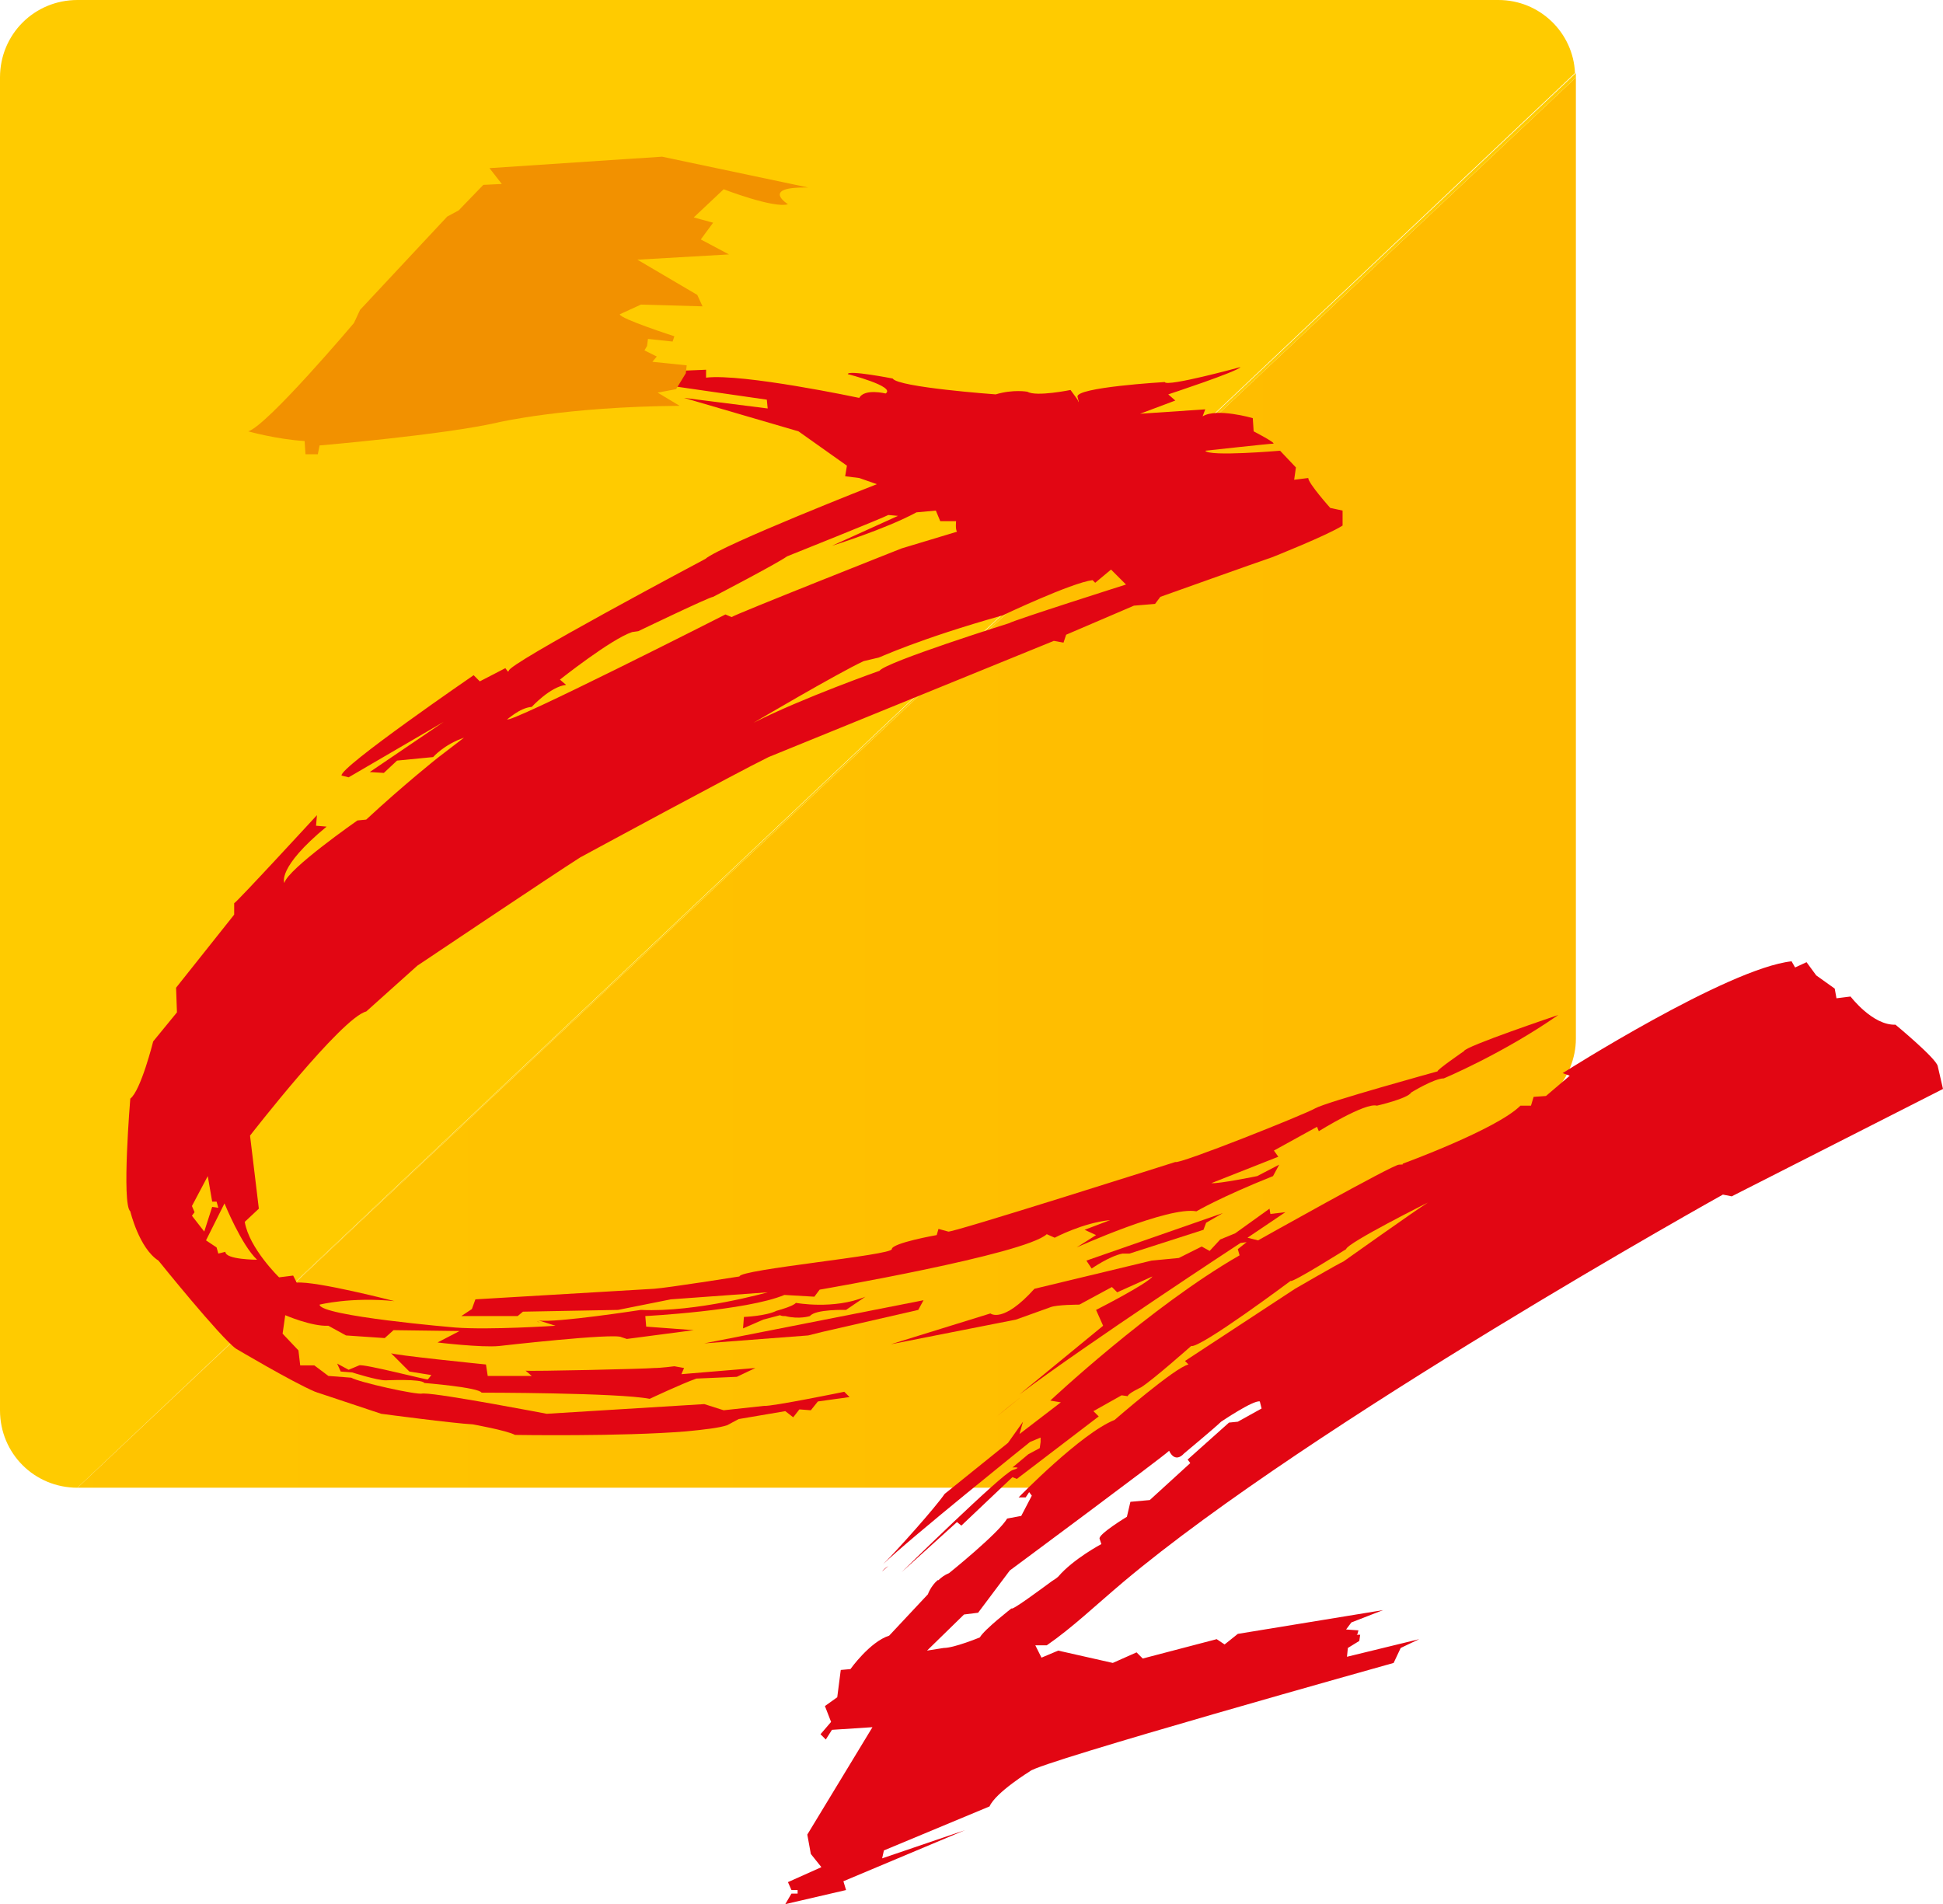 <svg xmlns="http://www.w3.org/2000/svg" xmlns:xlink="http://www.w3.org/1999/xlink" id="Layer_1" x="0px" y="0px" viewBox="0 0 220.7 216.3" style="enable-background:new 0 0 220.7 216.3;" xml:space="preserve"><style type="text/css">	.st0{fill:url(#SVGID_1_);}	.st1{fill:#FFCB00;}	.st2{fill:#E20613;}	.st3{fill:#F29100;}</style><g>	<g>					<linearGradient id="SVGID_1_" gradientUnits="userSpaceOnUse" x1="194.631" y1="173.872" x2="-141.051" y2="173.872" gradientTransform="matrix(1 0 0 -1 0 262.772)">			<stop offset="0.13" style="stop-color:#FFBC00"></stop>			<stop offset="0.444" style="stop-color:#FFC300"></stop>			<stop offset="1" style="stop-color:#FFCB00"></stop>		</linearGradient>		<path class="st0" d="M8.8,169h108.9c28.5-14.1,51.6-37.2,58.9-45c1.5-1.6,2.4-3.8,2.4-6V8.8L8.8,169L8.8,169z"></path>		<path class="st1" d="M178.9,8.3c-0.2-4.6-4-8.3-8.7-8.3H8.8C3.9,0,0,3.9,0,8.8v151.4c0,4.9,3.9,8.8,8.8,8.8l0,0L178.9,8.3z"></path>		<path class="st1" d="M8.8,169L179,8.8c0-0.2,0-0.3,0-0.5L8.8,169z"></path>		<g>			<g>				<path class="st2" d="M89.2,149.5c1.6,0.4,2.8,0,2.8,0c0.6-0.8,4.1-0.7,4.1-0.7l2.2-1.5c-3.6,1.5-7.9,0.7-7.9,0.7     c-0.3,0.4-2.2,0.9-2.2,0.9c-1.2,0.6-3.7,0.7-3.7,0.7l-0.1,1.3l2.3-1l1.9-0.5C88.8,149.5,88.9,149.5,89.2,149.5"></path>				<path class="st2" d="M61.3,150.2l-0.3-0.1C61,150.1,61.1,150.2,61.3,150.2"></path>				<path class="st2" d="M25.6,142.2l-0.8,0.2l-0.2-0.7l-1.2-0.8l2.1-4.2c0,0,1.9,4.7,3.7,6.4C29.2,143.1,25.6,143.1,25.6,142.2      M21.8,138.1l0.3-0.4l-0.3-0.7l1.8-3.4l0.5,2.9h0.5l0.2,0.7l-0.7-0.1l-0.9,2.8L21.8,138.1z M60.4,80.3c0,0,2.1-2.3,3.9-2.5     l-0.7-0.6c0,0,5.8-4.6,8.2-5.4l0.7-0.1c0,0,8.1-3.9,8.5-3.9c0,0,7.3-3.8,8.4-4.6c0,0,11-4.4,11.5-4.7l1.1,0.1L94.5,62     c0,0,6.1-1.9,9.6-3.8l2.2-0.2l0.5,1.2h1.8c0,0-0.1,0.9,0.1,1.2l-6.3,1.9c0,0-19.2,7.6-19.3,7.8l-0.7-0.3     c0,0-24.8,12.6-24.8,11.9C57.6,81.8,59,80.4,60.4,80.3 M113.9,69.9c0,0,7.8-3.7,10.2-4l0.3,0.3l1.8-1.5l1.7,1.7     c0,0-12.6,4-13.3,4.4c0,0-14,4.4-14.7,5.4c0,0-8.8,3.1-14.3,5.9c0,0,9.5-5.6,12.5-7l1.7-0.4C99.9,74.7,104.3,72.6,113.9,69.9      M92.1,160.2l0.8-1l3.6-0.5l-0.6-0.6c0,0-8.3,1.7-9.1,1.6l-4.6,0.5l-2.2-0.7l-17.9,1.1c0,0-12-2.3-13.9-2.3c-0.1,0-0.2,0-0.2,0     c-0.6,0.2-7.3-1.3-8.1-1.8l-2.6-0.2l-1.6-1.2h-1.6l-0.2-1.7l-1.8-1.9l0.3-2.1c0,0,3,1.3,4.9,1.2l2,1.1l4.4,0.3l1-0.9l7.5,0.1     l-2.5,1.3c0,0,5,0.6,7,0.4c0,0,13.1-1.5,13.9-1l0.6,0.2l7.6-1l-5.4-0.4l-0.1-1.2c0,0,11.5-0.6,15.8-2.4l3.4,0.2l0.6-0.8     c0,0,23.3-4,25.8-6.3l0.9,0.4c0,0,3.2-1.7,6.3-2l-2.9,1.1l1.3,0.6l-2.2,1.4c0,0,10.4-4.7,13.6-4.1c0,0,2.7-1.6,8.7-4l0.7-1.3     l-2.5,1.3c0,0-4.4,0.9-5.2,0.8l7.6-3l-0.5-0.7l4.9-2.7l0.2,0.5c0,0,5.3-3.3,6.6-2.9c0,0,3.5-0.8,3.9-1.5c0,0,2.6-1.6,3.7-1.6     c0,0,6.7-2.8,13-7.2c0,0-10.7,3.6-10.7,4.1c0,0-3.2,2.2-3,2.3c0,0-12.7,3.5-13.9,4.2c-1.2,0.7-15.5,6.4-15.9,6.1     c0,0-25.8,8.2-25.8,7.9l-1.1-0.3l-0.2,0.7c0,0-5.1,0.9-5.1,1.6c0,0.7-17.3,2.3-17.3,3.1c0,0-8.2,1.3-9.7,1.4L54,147.6l-0.4,1.1     l-1.2,0.8h6.4l0.6-0.5l10.8-0.2l6-1.2l11-0.8c0,0-8.1,2.3-14.4,2c0,0-9.7,1.5-11.6,1.2l1.9,0.6c0,0-7.5,0.5-11.4,0.2     c0,0-15.4-1.3-15.4-2.6c0,0,3.6-0.9,8.5-0.4c0,0-8.9-2.3-11.1-2.1l-0.4-0.8l-1.6,0.2c0,0-3.4-3.3-3.9-6.3l1.6-1.5l-1-8.3     c0,0,10.4-13.4,13.2-14.1l5.8-5.2c0,0,15.5-10.4,18.5-12.3c0,0,17.9-9.7,21.4-11.4l32.4-13.2l1.1,0.2l0.3-0.9l7.7-3.3l2.4-0.2     l0.6-0.8c0,0,11.2-4,12.7-4.5c0,0,6.3-2.5,8-3.6V58l-1.4-0.3c0,0-2.5-2.8-2.5-3.4l-1.6,0.2l0.2-1.4l-1.8-1.9c0,0-8.1,0.7-8.5,0     c0,0,7.3-0.8,7.7-0.8c0.5,0-2.2-1.4-2.2-1.4l-0.1-1.5c0,0-4.1-1.2-5.7-0.2l0.3-0.8l-7.4,0.5l4-1.5l-0.8-0.7c0,0,7.9-2.6,8.2-3.1     c0,0-8.4,2.3-8.6,1.7c0,0-10.3,0.6-9.9,1.7c0.3,1.1,0,0.3,0,0.3l-0.8-1.1c0,0-3.9,0.8-4.9,0.2c0,0-1.6-0.3-3.6,0.3     c0,0-11.1-0.8-11.7-1.8c0,0-5.1-1-5.1-0.5c0,0,5.5,1.4,4.3,2.2c0,0-2.4-0.6-3,0.5c0,0-13.2-2.8-17.4-2.3V42l-2.4,0.1l-1.1,1.8     l10.4,1.5l0.1,1l-9.5-1.2l13,3.8l5.5,3.9L96,54.1l1.6,0.2l2,0.7c0,0-17.6,6.9-19.5,8.5c0,0-22.6,12-22.3,12.7l-0.1,0.1l-0.3-0.4     l-2.9,1.5l-0.7-0.7c0,0-15.3,10.5-15,11.4l0.8,0.2L50.4,82L42,87.7l1.6,0.1l1.5-1.4l4.1-0.4c0,0,1.2-1.4,3.5-2.2l-3,2.3     c0,0-3.9,3.1-8.1,7l-1,0.1c0,0-7.9,5.5-8.3,7.1c0,0-0.9-1.7,4.8-6.4l-1.2-0.1l0.1-1.2c0,0-9.2,10-9.4,10v1.3l-6.6,8.3l0.1,2.8     l-2.7,3.3c0,0-1.4,5.6-2.6,6.5c0,0-1,12,0,12.8c0,0,1,4.2,3.2,5.6c0,0,7,8.7,8.8,10c0,0,6.4,3.8,9,4.9c0.1,0,0.2,0.1,0.3,0.1     c2.4,0.8,6.6,2.2,7.2,2.4c0,0,8.3,1.1,10.4,1.2c0.1,0,0.2,0,0.2,0h-0.2c0,0,3.9,0.7,4.8,1.2c0,0,12,0.2,19.4-0.4     c2.1-0.2,3.8-0.4,4.7-0.7l1.3-0.7l5.3-0.9l0.9,0.7l0.7-0.9L92.1,160.2L92.1,160.2z"></path>				<polygon class="st2" points="93.4,151.3 104.3,148.8 104.9,147.7 80,152.6 91.8,151.7     "></polygon>				<path class="st2" d="M116.2,158.5c-1.4,1.1-2.5,2-3.1,2.5L116.2,158.5z"></path>				<path class="st2" d="M124,144.1c0,0,2-1.4,3.5-1.7c0.3,0,0.6,0,0.8,0l8.4-2.7l0.3-0.8l1.9-1.1l-15.5,5.4L124,144.1z"></path>				<path class="st2" d="M40.8,155.1l-1.2,0.5l-1.3-0.7l0.4,0.9l1.3,0.1c0,0,2.8,0.9,3.8,0.9c0,0,4.1-0.2,4.4,0.3     c0,0,6.2,0.5,6.5,1.1c0,0,15.5,0,19.1,0.7c0,0,3.6-1.7,5.3-2.3l4.6-0.2l2.1-1l-8.4,0.7l0.3-0.7l-1.1-0.2c0,0-1.5,0.2-2.3,0.2     c-0.9,0.1-14.1,0.4-14.6,0.3l0.7,0.6h-5l-0.2-1.3c0,0-10.9-1.1-10.8-1.3l2.1,2.1l2.5,0.4l-0.4,0.5     C48.6,156.8,41.3,154.9,40.8,155.1"></path>				<path class="st2" d="M100.2,178.5l0.7-0.6C100.4,178.2,100.2,178.5,100.2,178.5 M143.3,160l-2.7,1.5l-1,0.1l-4.7,4.2l0.3,0.4     l-4.6,4.2l-2.2,0.2l-0.4,1.7c0,0-3.3,2-3.1,2.5l0.2,0.6c0,0-3.2,1.7-4.9,3.7c0,0-0.2,0.2-0.7,0.5l0,0c-1.5,1.1-4.6,3.4-4.6,3.1     c0,0-3.1,2.4-3.6,3.3c0,0-2.9,1.2-4.1,1.2l-1.9,0.3l4.2-4.1l1.6-0.2l2.7-3.6l0.9-1.2c0,0,17.4-12.9,18.1-13.6     c0,0,0.6,1.5,1.7,0.3c0,0,3.6-3,4.2-3.6c0,0,3.7-2.5,4.4-2.3L143.3,160z M127.6,179.7c21.4-18,68.1-44,68.1-44l1,0.2l24-12.2     l-0.6-2.6c-0.2-0.9-4.8-4.7-4.8-4.7c-2.6,0.1-5.1-3.2-5.1-3.2l-1.6,0.2l-0.2-1.1l-2.1-1.5l-1.1-1.5l-1.3,0.6l-0.4-0.7     c-7.3,0.8-26,12.7-26,12.7l0.8,0.3l-2.7,2.3l-1.4,0.1l-0.3,1h-1.2c-2.7,2.7-13.4,6.6-13.4,6.6s0.3,0.1-0.4,0.1     c-0.7,0-16,8.6-16,8.6l-1.2-0.3l4.3-2.9l-1.7,0.2l-0.1-0.6l-3.9,2.8l-1.7,0.7l-1.2,1.3l-0.9-0.5l-2.6,1.3l-3.1,0.3l-13.3,3.2     c-3.6,4-5,2.8-5,2.8l-11.3,3.5l14.2-2.8l3.9-1.4c0.7-0.3,3.3-0.3,3.3-0.3l3.7-2l0.6,0.6l4-1.8c-0.5,0.8-6.4,3.8-6.4,3.8l0.8,1.8     l-9.5,7.8c7.7-5.8,25.1-17.2,25.1-17.2l0.7-0.1l-1,0.8l0.2,0.7c-10.1,5.8-21.5,16.5-21.5,16.5l1.2,0.2l-4.7,3.6l0.4-1.4     l-1.7,2.4l-7.2,5.8c-1.1,1.6-5.3,6.3-7,8c3.1-3,16.7-13.9,16.7-13.9l1.2-0.5v0.5l-0.1,0.7l-1.3,0.7l-1.8,1.5c0,0,1.3-0.1,0,0.3     c-1.3,0.5-12.6,11.6-12.6,11.6l6.3-5.7l0.5,0.4l5.8-5.5l0.5,0.2l9.3-7.1l-0.6-0.6l3.2-1.8l0.7,0.1c0-0.3,1.5-1,1.5-1     c1.3-0.8,5.7-4.7,5.7-4.7c1,0.3,11.3-7.4,11.3-7.4c0.1,0.3,6.3-3.6,6.3-3.6c0.1-0.7,9.3-5.3,9.3-5.3c-1.3,0.8-9.6,6.7-9.6,6.7     c-0.5,0.2-5.5,3.1-5.5,3.1l-12.5,8.2l0.4,0.4c-1.5,0.3-8.4,6.3-8.4,6.3c-3.8,1.5-10.9,8.8-10.9,8.8h0.8l0.4-0.6l0.3,0.4     l-1.2,2.3l-1.6,0.3c-1,1.7-6.6,6.2-6.6,6.2c-0.5,0.2-0.9,0.5-1.2,0.8h-0.1c-0.8,0.7-1.1,1.6-1.1,1.6l-4.4,4.7     c-2.2,0.7-4.4,3.8-4.4,3.8l-1.1,0.1l-0.4,3.1l-1.4,1l0.7,1.8l-1.2,1.4l0.6,0.6l0.7-1.1l4.6-0.3l-7.4,12.2l0.4,2.2l1.2,1.5     l-3.8,1.7l0.4,0.9h0.7v0.4h-0.7l-0.7,1.2l6.9-1.6l-0.3-1l13.8-5.8l-9.4,3.2l0.2-0.9l12-5c0.7-1.6,4.6-4,4.6-4     c0.9-1,41.3-12.3,41.3-12.3l0.8-1.7l2.1-1l-8.2,2l0.1-1l1.3-0.8l0.1-0.7h-0.4l0.1-0.1l0.1-0.4l-1.4-0.1l0.6-0.8l3.6-1.4     l-16.5,2.7l-1.5,1.2l-0.9-0.6l-8.4,2.2l-0.7-0.7l-2.7,1.2l-6.2-1.4l-1.9,0.8l-0.7-1.4h1.3C121.8,184.9,124.4,182.4,127.6,179.7"></path>				<path class="st3" d="M77.9,42.4l0.1-0.9l-3.9-0.4l0.5-0.6l-1.4-0.7l0.3-0.5l0.1-0.8l2.8,0.3l0.2-0.6c0,0-6.2-2-6.2-2.5l2.4-1.1     l7,0.2l-0.6-1.3l-6.8-4l10.4-0.6l-3.2-1.7l1.4-1.9l-2.2-0.6l3.4-3.2c0,0,5.7,2.2,7.3,1.7c0,0-3.2-2,2.3-1.9l-16.6-3.5l-19.6,1.3     l1.4,1.8L54.9,21l-2.8,2.9l-1.3,0.7l-9.9,10.6l-0.7,1.5c0,0-9.8,11.6-12,12.3c0,0,3.2,0.9,6.4,1.1l0.1,1.5h1.4l0.2-1     c0,0,14.1-1.2,20.2-2.6c0,0,7.6-1.8,20.7-1.9l-2.5-1.5l2.1-0.4L77.9,42.4z"></path>				<g>					<path class="st1" d="M8.8,169L8.8,169L8.8,169z"></path>				</g>			</g>		</g>	</g></g></svg>